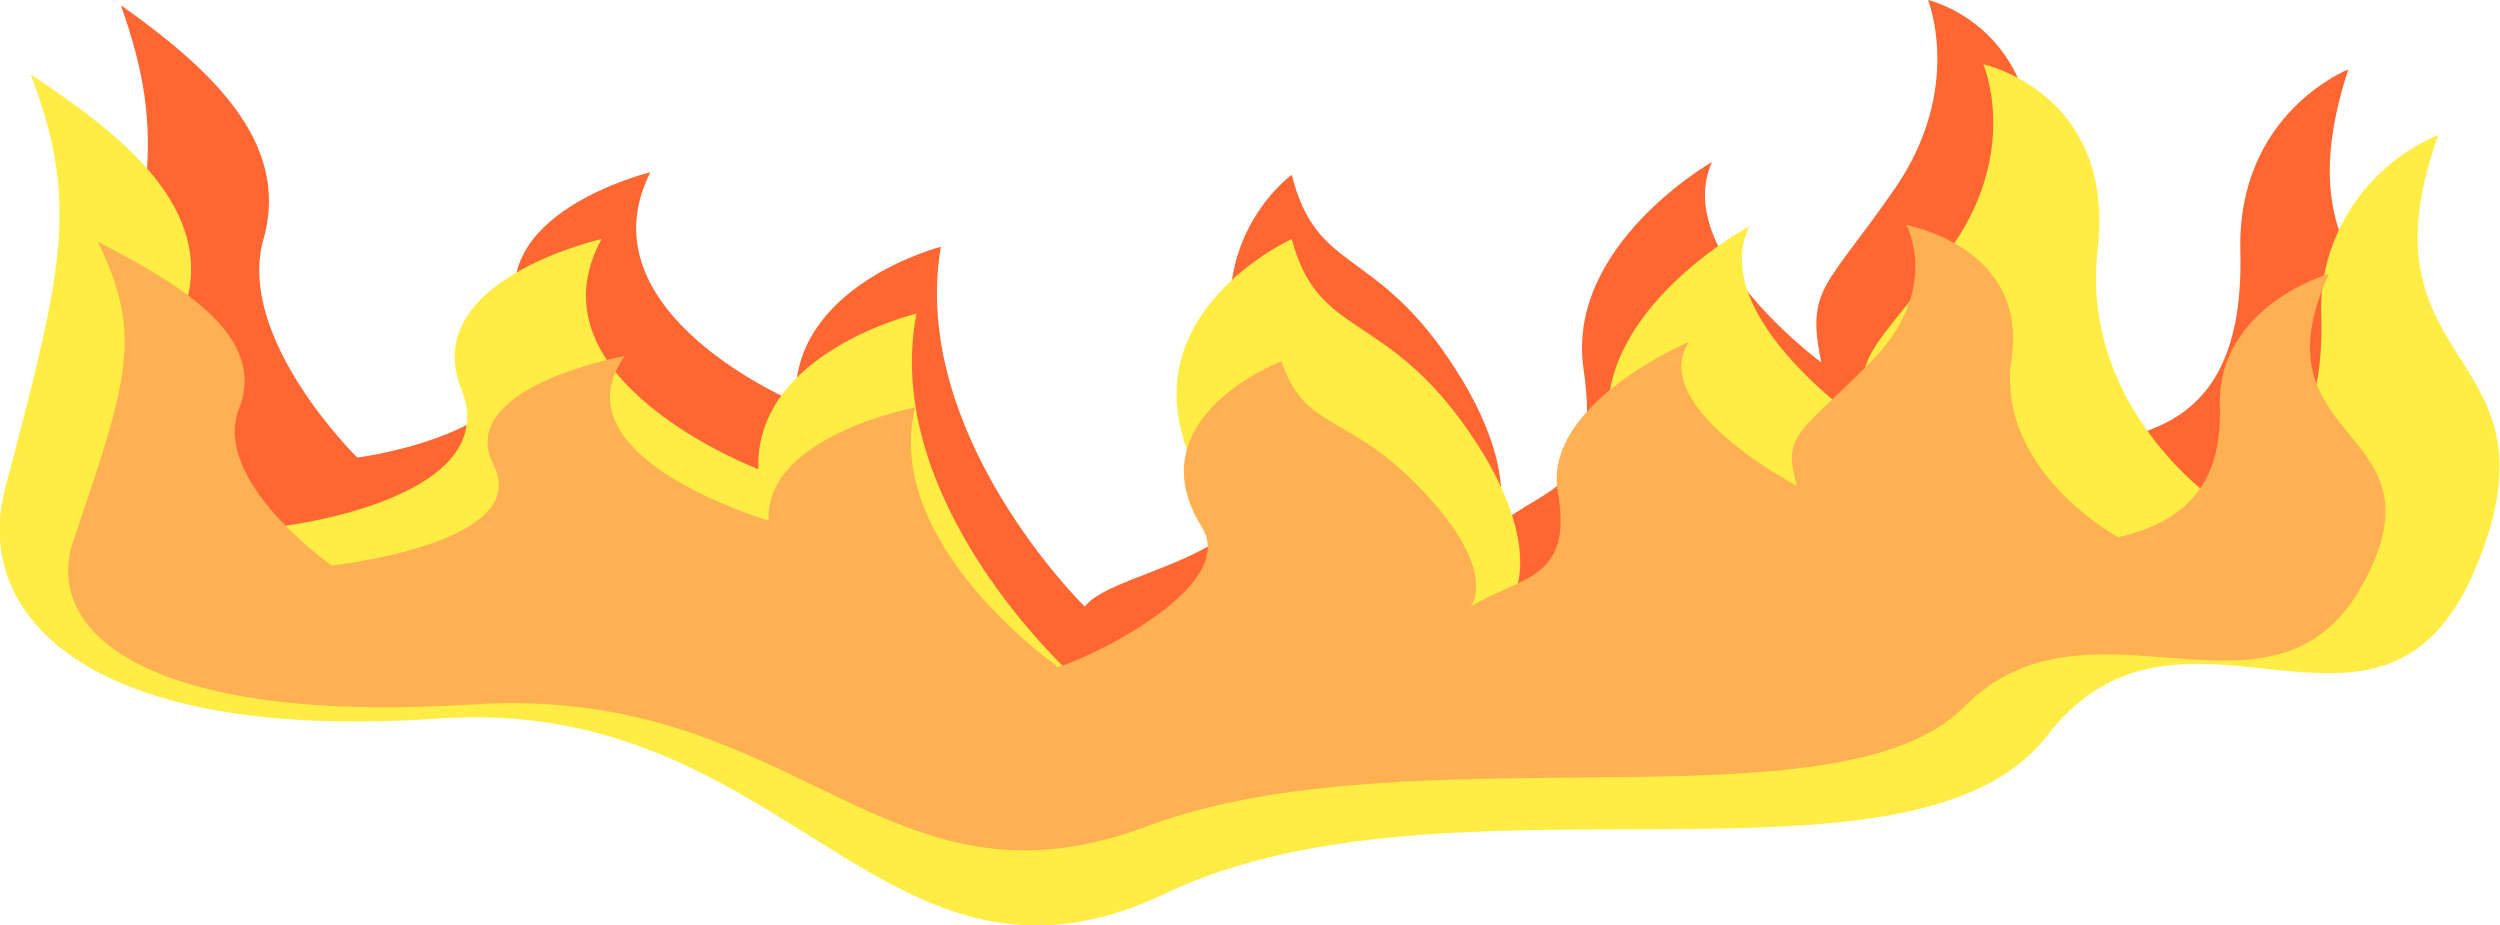 <?xml version="1.0" encoding="utf-8"?>
<!-- Generator: Adobe Illustrator 25.2.3, SVG Export Plug-In . SVG Version: 6.00 Build 0)  -->
<svg version="1.1" id="Ebene_1" xmlns="http://www.w3.org/2000/svg" xmlns:xlink="http://www.w3.org/1999/xlink" x="0px" y="0px"
	 viewBox="0 0 194.5 72" style="enable-background:new 0 0 194.5 72;" xml:space="preserve">
<style type="text/css">
	.st0{fill:#FF6631;}
	.st1{fill:#FFED45;}
	.st2{fill:#FFB052;}
</style>
<g id="Ebene_2_1_">
	<g id="Kontur">
		<path class="st0" d="M7.6,32.6c-2.3,9.8,5.9,19.8,31.2,17.9s32.1,24.2,52.4,13.7s53.8,1.4,63.5-12.2s24.1,4.5,30.8-12.9
			s-8.9-15-2.8-33.7c0,0-8.7,3.4-8.4,14.2c0.2,8.4-2.6,12.5-7.8,14.1c0,0-9.6-7.2-8.4-19.4S150,0,150,0s2.8,6.9-2.6,14.7
			s-6.9,7.7-5.7,13.5c0,0-11.7-8.6-8.5-15.6c0,0-11.4,6.5-10,16.1s-2.9,9-6.8,12.3c0,0,2.2-4.4-3.7-13.1s-10.3-6.7-12.2-14.3
			c0,0-8.4,6-3,17.9S86.8,43.9,84.4,47.2c0,0-13.7-13.4-11.2-28c0,0-11.7,3-11.3,12.1c0,0-16.8-7-11.3-17.9c0,0-13.2,3.2-10.1,11.7
			S27.8,35.6,27.8,35.6s-9.5-9.3-7.3-17S16,5.1,9.4,0.4C13,10.5,11.7,15.5,7.6,32.6z"/>
		<path class="st1" d="M0.4,38c-2.6,9.8,6.3,19.8,33.7,17.9S68.7,80,90.7,69.5s58.1,1.3,68.6-12.3s26,4.4,33.3-13s-9.6-15-2.9-33.7
			c-5.7,2.4-9.4,8.1-9.1,14.2c0.2,8.4-2.8,12.5-8.4,14.1c0,0-10.4-7.2-9-19.4S154.3,5,154.3,5s3,6.9-2.8,14.7s-7.5,7.7-6.2,13.5
			c0,0-12.6-8.5-9.2-15.6c0,0-12.3,6.6-10.9,16.1s-3.1,9-7.3,12.3c0,0,2.2-4.4-4.1-13.1s-11.3-6.7-13.3-14.3c0,0-13.3,6-7.5,17.9
			S86,49.2,83.3,52.4c0,0-14.8-13.4-12-28c0,0-12.6,3-12.3,12.1c0,0-18.2-6.9-12.2-17.9c0,0-14.3,3.2-10.9,11.7S22.2,40.9,22.2,40.9
			s-10.2-9.3-7.8-17S9.5,10.5,2.4,5.8C6.2,15.9,4.9,20.9,0.4,38z"/>
		<path class="st2" d="M5.7,42.1c-2.4,7.1,5.8,14.3,31.1,12.7S68.7,72,89.2,64.3s53.8,0.6,63.6-9.3s24.1,3,31-9.5
			s-8.8-10.7-2.6-24.2c0,0-8.7,2.5-8.5,10.3c0.2,6.1-2.7,9-7.9,10.2c0,0-9.6-5.2-8.3-13.9s-8.2-10.4-8.2-10.4s2.8,5-2.7,10.6
			s-7,5.6-5.8,9.7c0,0-11.7-6.1-8.4-11.2c0,0-11.4,4.8-10.2,11.7s-2.9,6.5-6.8,8.9c0,0,2.3-2.6-3.6-8.9s-9.3-4.7-11.1-10.2
			c0,0-11.5,4.4-6.2,12.9c3.3,5.3-12.2,11.7-11.3,10.8c0,0-13.6-9.5-11-20.1c0,0-11.7,2.2-11.4,8.8c0,0-16.8-4.9-11.2-12.8
			c0,0-13.3,2.4-10.2,8.5S25.8,44,25.8,44s-9.4-6.6-7.2-12.2s-4.4-9.6-11-13C11.2,26.1,9.9,29.7,5.7,42.1z"/>
	</g>
</g>
</svg>
